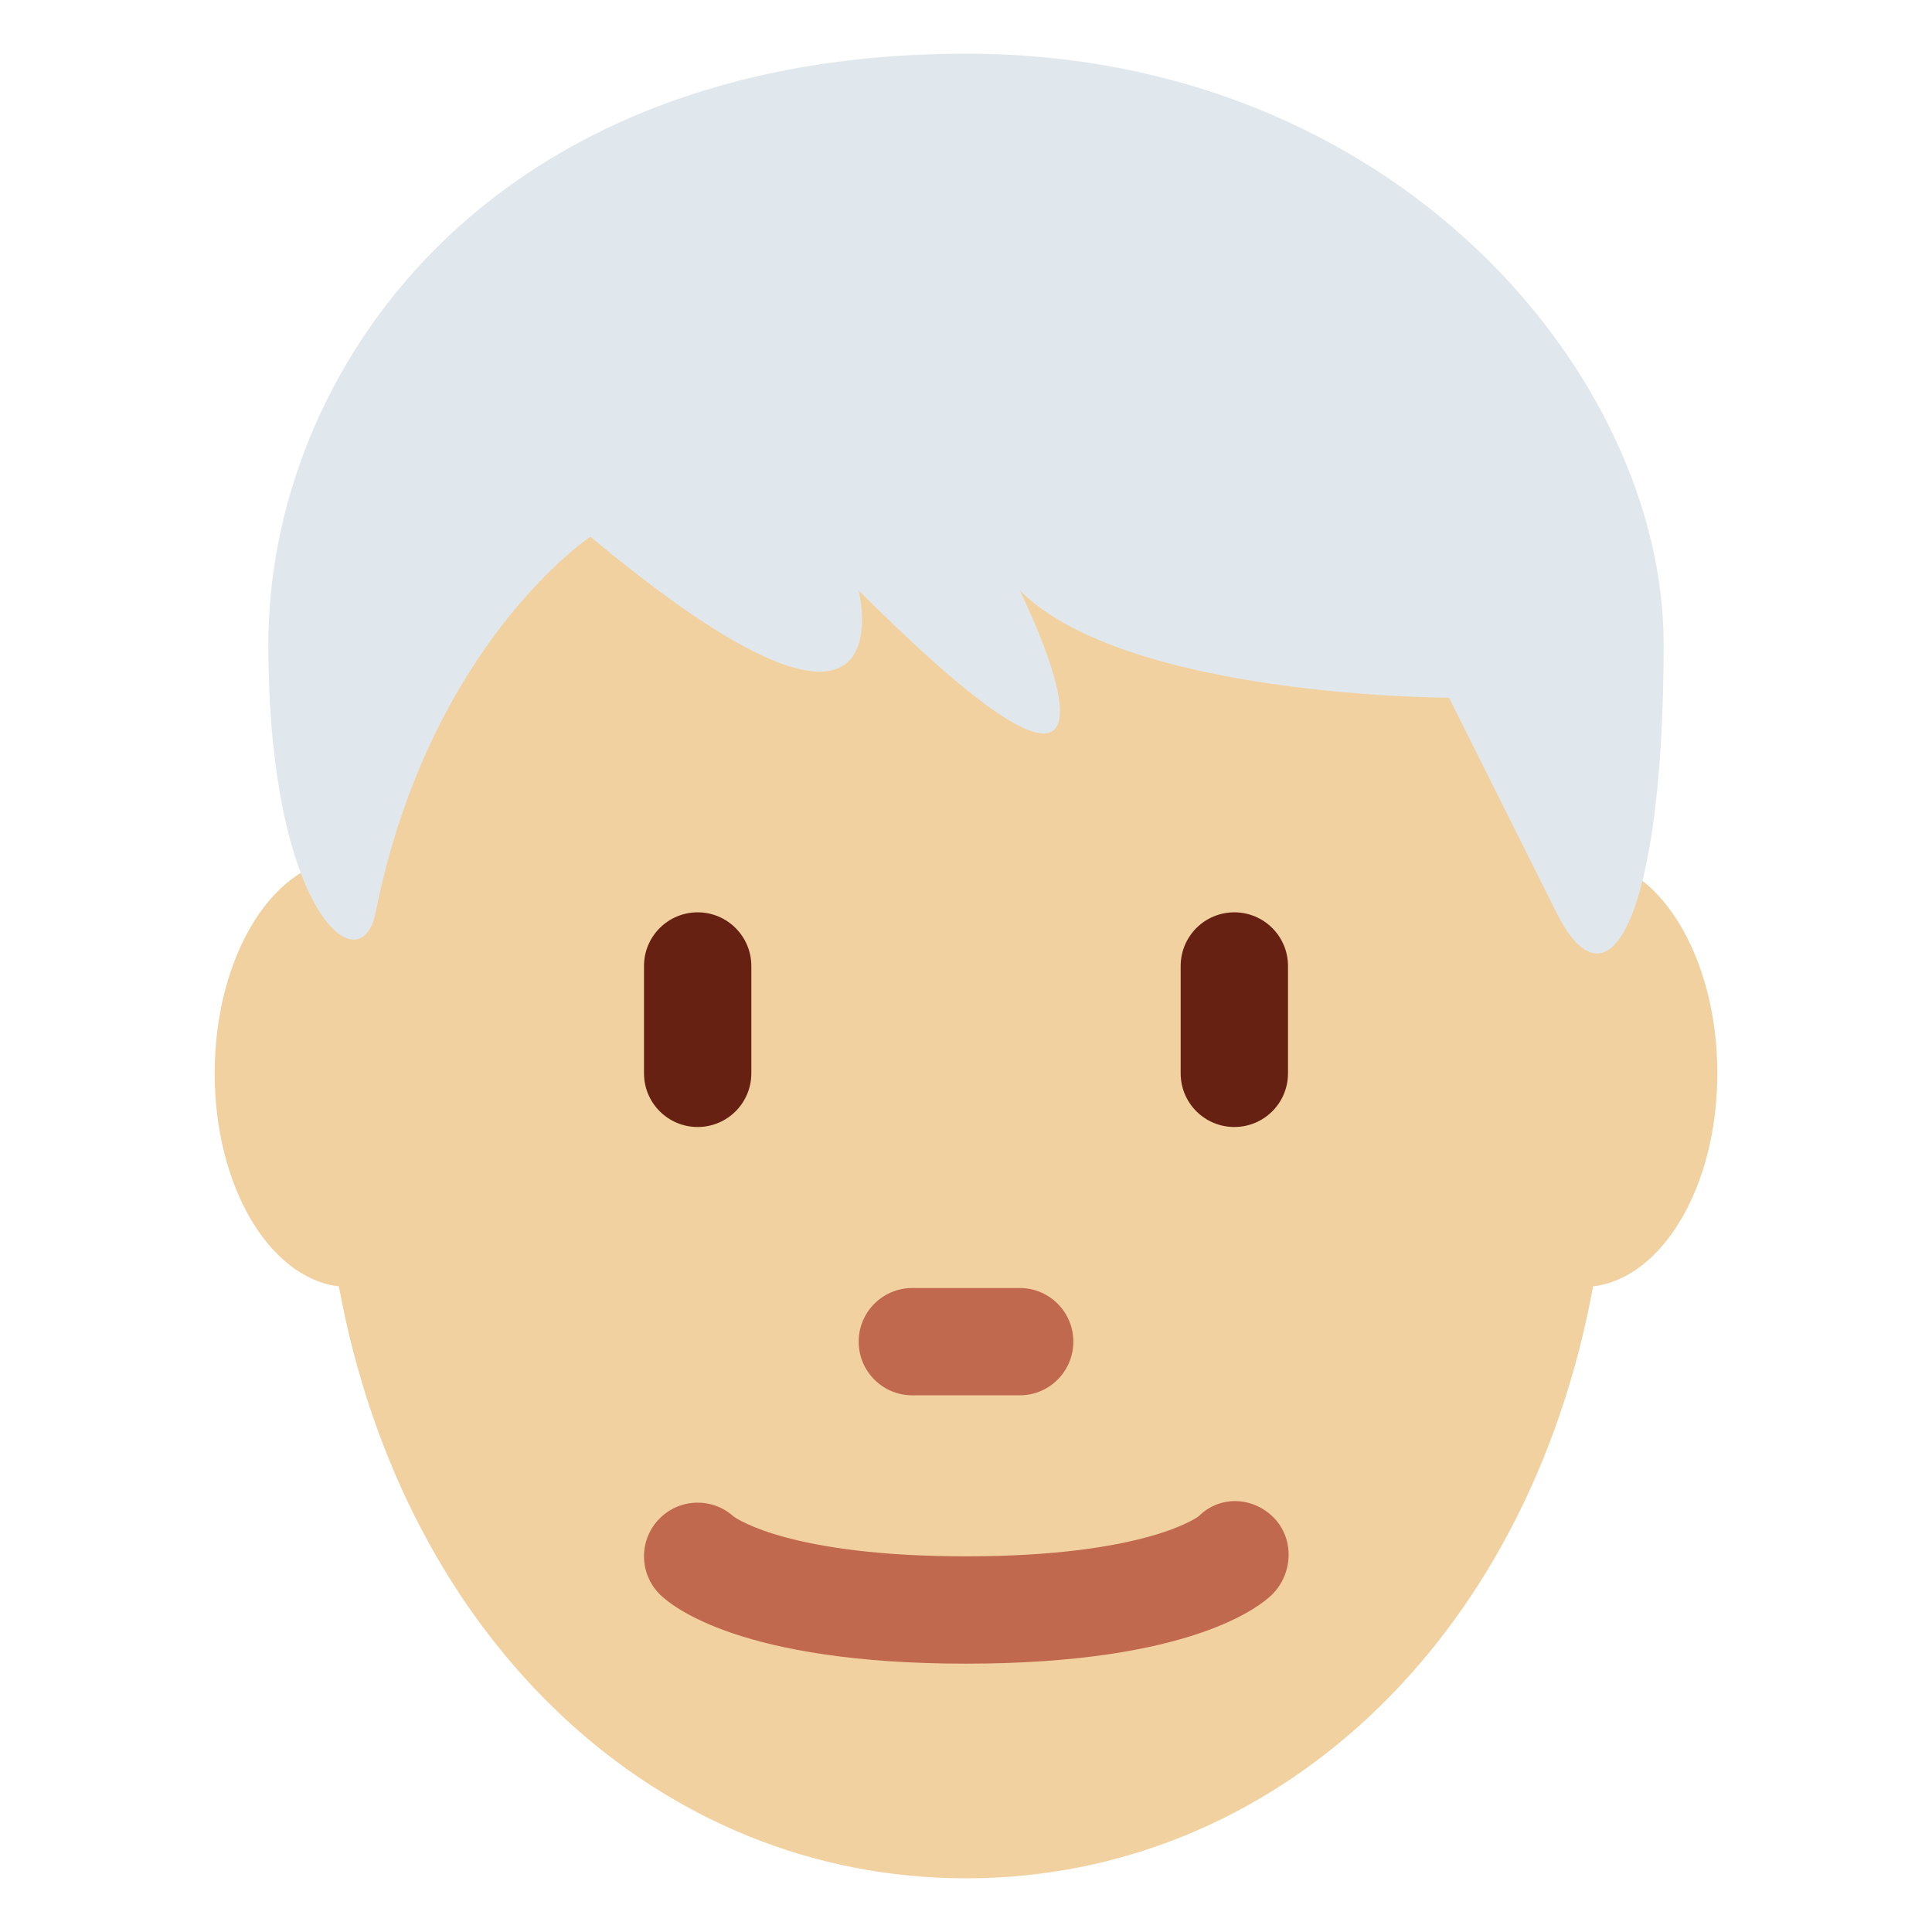 <svg width="50px" height="50px" xmlns="http://www.w3.org/2000/svg" viewBox="0 0 36 36"><path fill="#F2D1A1" d="M32 20c0-2.209-1.119-4-2.5-4-.012 0-.021.005-.033.005C27.955 9.704 23.394 5.125 18 5.125s-9.956 4.58-11.467 10.88C6.521 16.004 6.511 16 6.5 16 5.119 16 4 17.791 4 20c0 2.107 1.021 3.815 2.314 3.97C7.537 30.619 12.299 35 18 35c5.7 0 10.463-4.381 11.685-11.03C30.979 23.815 32 22.107 32 20z"/><path fill="#662113" d="M13 21c-.552 0-1-.447-1-1v-2c0-.552.448-1 1-1s1 .448 1 1v2c0 .553-.448 1-1 1zm10 0c-.553 0-1-.447-1-1v-2c0-.552.447-1 1-1s1 .448 1 1v2c0 .553-.447 1-1 1z"/><path fill="#C1694F" d="M18 31c-4.201 0-5.491-1.077-5.707-1.293-.391-.391-.391-1.023 0-1.414.378-.379.984-.39 1.376-.036.08.058 1.1.743 4.331.743 3.355 0 4.326-.739 4.336-.747.39-.389 1.001-.37 1.393.021.391.391.369 1.043-.021 1.434C23.491 29.923 22.201 31 18 31zm1-5h-2c-.552 0-1-.447-1-1s.448-1 1-1h2c.553 0 1 .447 1 1s-.447 1-1 1z"/><path fill="#E1E8ED" d="M18 1c8 0 13 6 13 11s-1 7-2 5l-2-4s-6 0-8-2c0 0 3 6-3 0 0 0 1 4-5-1 0 0-3 2-4 7-.277 1.387-2 0-2-5S9 1 18 1z"/></svg>